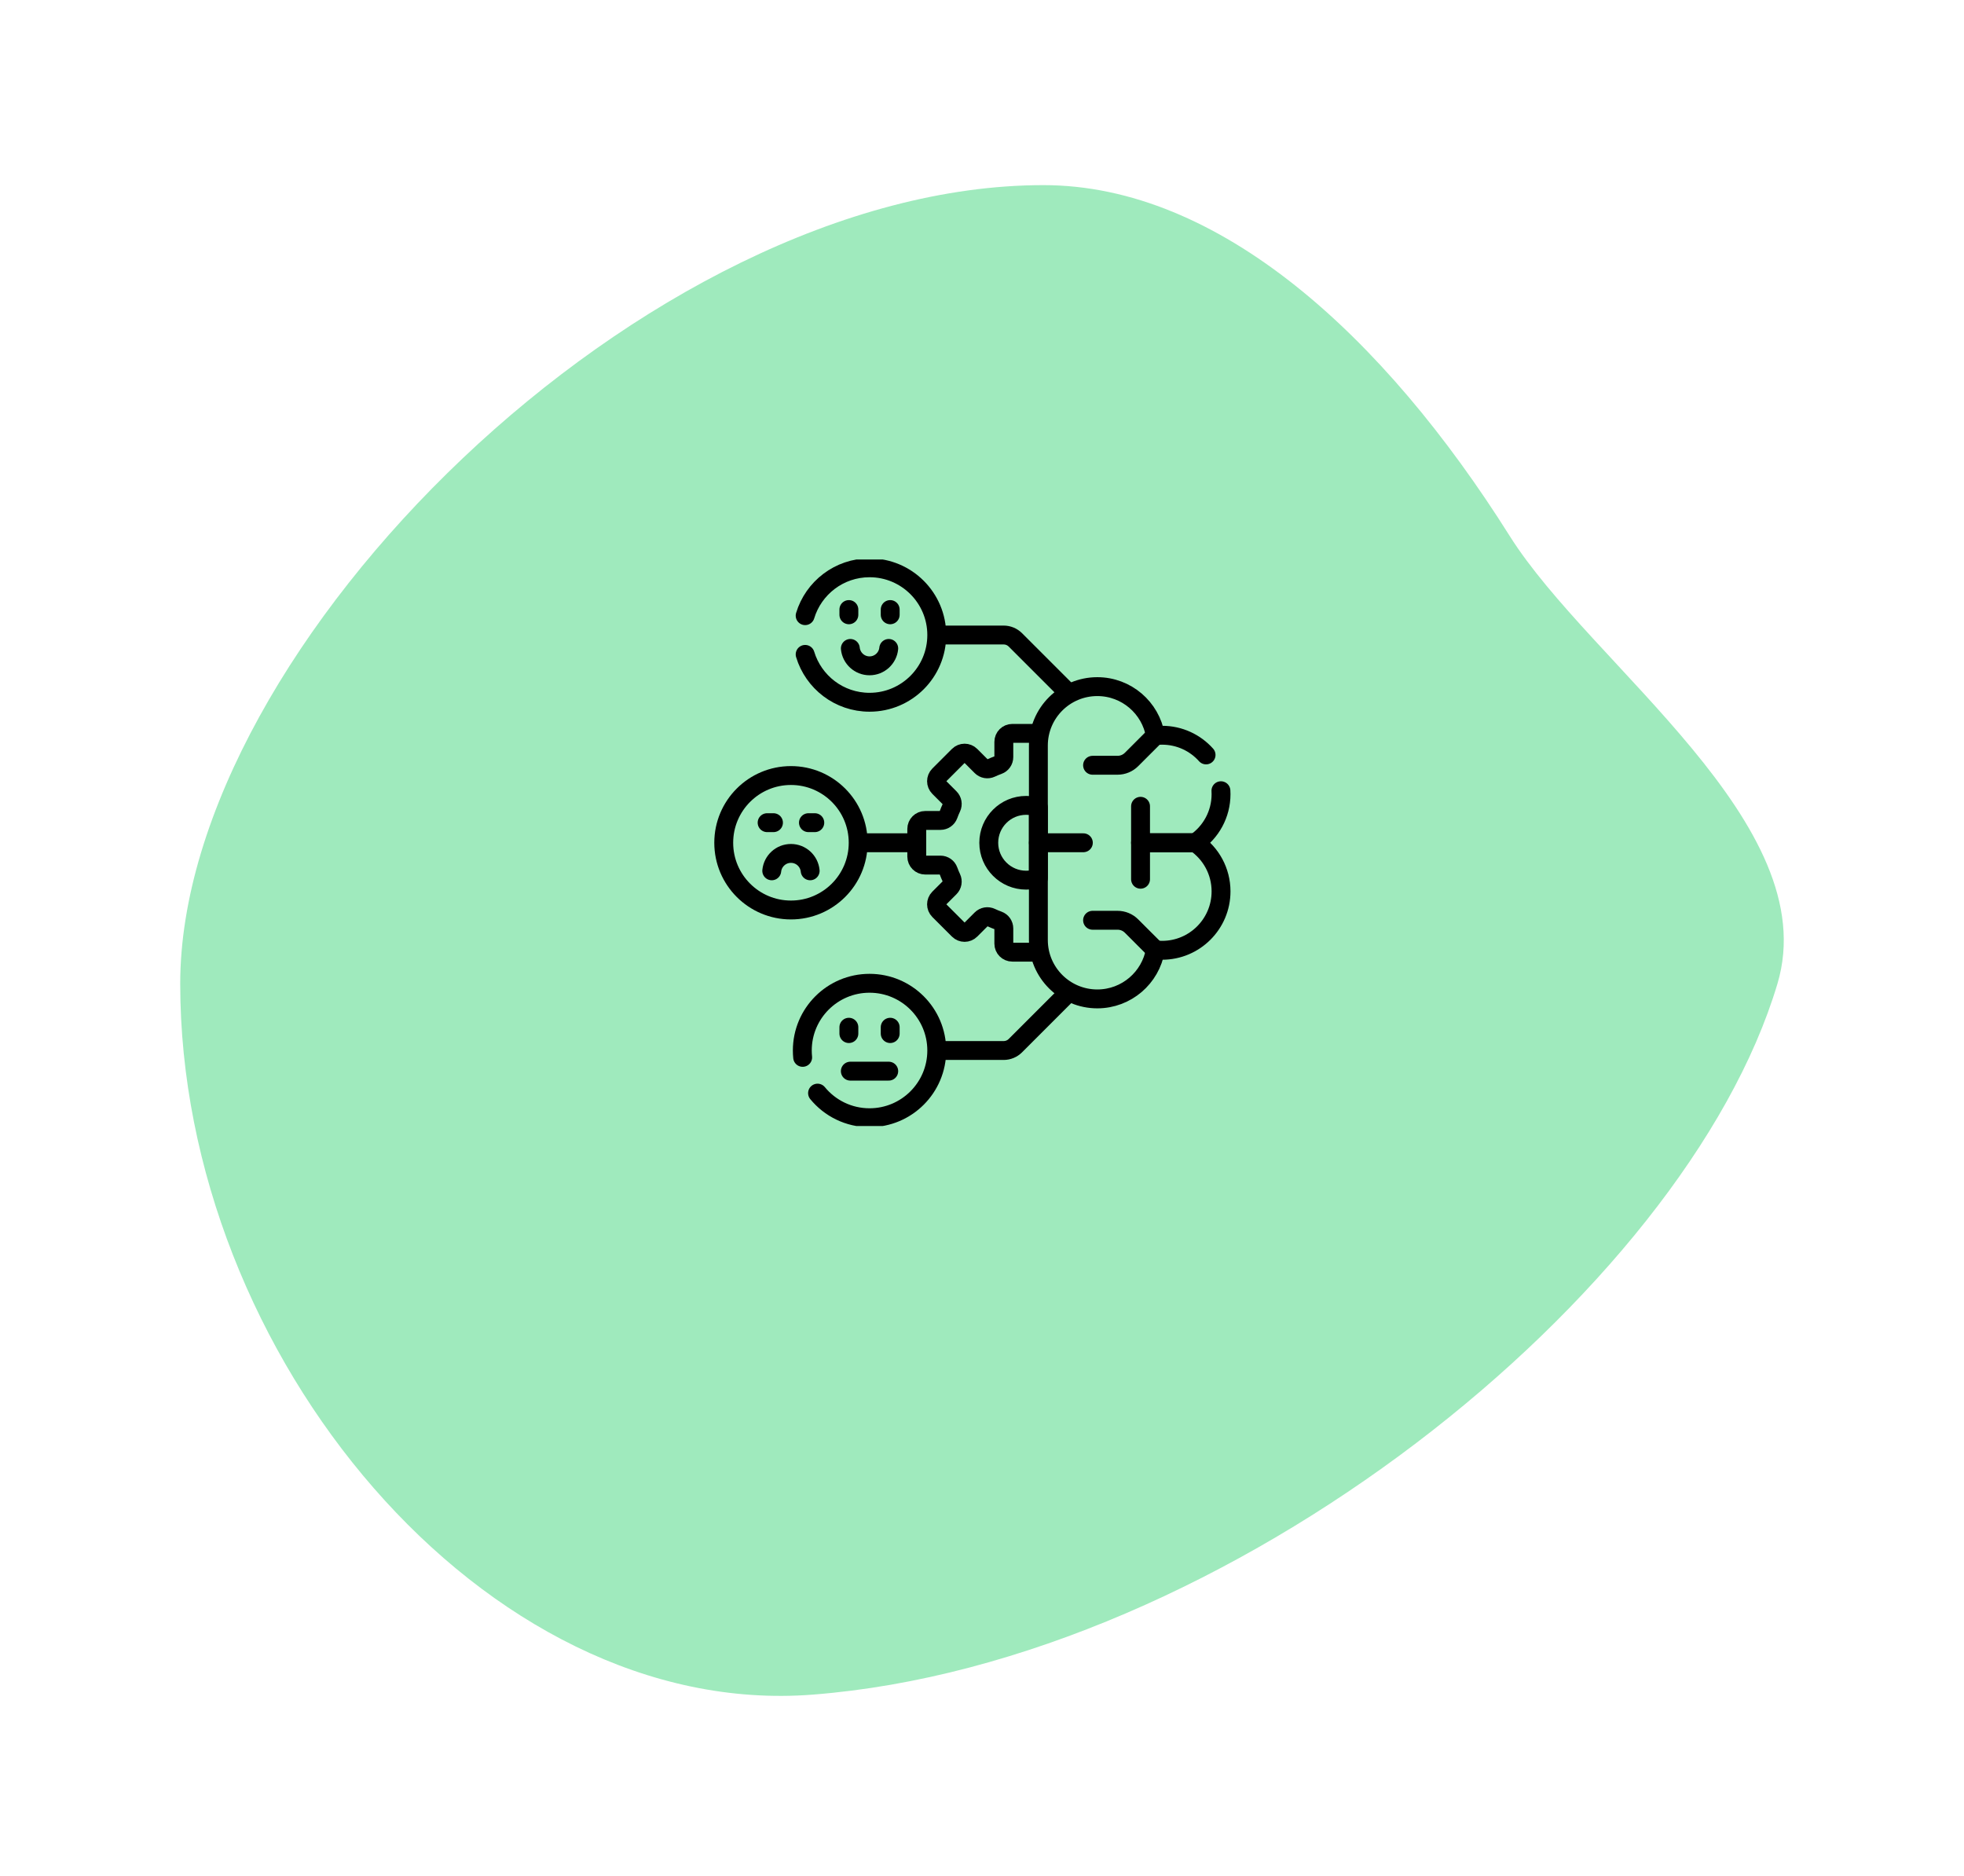 <svg width="156" height="149" viewBox="0 0 156 149" fill="none" xmlns="http://www.w3.org/2000/svg">
<g filter="url(#filter0_d_16_3481)">
<path d="M64.549 127.605C97.548 125.038 133.848 95.705 141.182 71.138C144.965 58.466 126.387 45.853 119.915 35.572C109.9 19.663 96.815 7.705 82.882 7.705C51.348 7.705 14.315 44.372 14.315 71.138C14.315 100.653 38.558 129.627 64.549 127.605Z" fill="#9FEABD"/>
</g>
<g clip-path="url(#clip0_16_3481)">
<path d="M64.351 69.169C64.275 68.393 63.621 67.787 62.825 67.787C62.03 67.787 61.376 68.393 61.3 69.169" stroke="black" stroke-width="1.5" stroke-miterlimit="10" stroke-linecap="round" stroke-linejoin="round"/>
<path d="M60.932 65.345H61.437" stroke="black" stroke-width="1.5" stroke-miterlimit="10" stroke-linecap="round" stroke-linejoin="round"/>
<path d="M64.719 65.345H64.214" stroke="black" stroke-width="1.5" stroke-miterlimit="10" stroke-linecap="round" stroke-linejoin="round"/>
<path d="M68.165 66.941H72.819" stroke="black" stroke-width="1.5" stroke-miterlimit="10" stroke-linejoin="round"/>
<path d="M84.928 55.103L80.651 50.826C80.404 50.579 80.069 50.44 79.719 50.44H74.407" stroke="black" stroke-width="1.5" stroke-miterlimit="10" stroke-linejoin="round"/>
<path d="M74.407 83.442H79.719C80.069 83.442 80.404 83.303 80.651 83.056L84.928 78.779" stroke="black" stroke-width="1.5" stroke-miterlimit="10" stroke-linejoin="round"/>
<path d="M67.426 48.416V48.833" stroke="black" stroke-width="1.5" stroke-miterlimit="10" stroke-linecap="round" stroke-linejoin="round"/>
<path d="M70.708 48.416V48.833" stroke="black" stroke-width="1.5" stroke-miterlimit="10" stroke-linecap="round" stroke-linejoin="round"/>
<path d="M67.542 51.505C67.618 52.28 68.272 52.887 69.067 52.887C69.862 52.887 70.516 52.281 70.592 51.505" stroke="black" stroke-width="1.5" stroke-miterlimit="10" stroke-linecap="round" stroke-linejoin="round"/>
<path d="M67.542 85.082H70.592" stroke="black" stroke-width="1.5" stroke-miterlimit="10" stroke-linecap="round" stroke-linejoin="round"/>
<path d="M67.426 81.593V82.098" stroke="black" stroke-width="1.5" stroke-miterlimit="10" stroke-linecap="round" stroke-linejoin="round"/>
<path d="M70.708 81.593V82.098" stroke="black" stroke-width="1.5" stroke-miterlimit="10" stroke-linecap="round" stroke-linejoin="round"/>
<path d="M82.579 58.252H80.407C80.035 58.252 79.734 58.554 79.734 58.925V60.135C79.734 60.417 79.557 60.671 79.291 60.766C79.092 60.837 78.898 60.918 78.709 61.007C78.453 61.128 78.148 61.075 77.948 60.874L77.093 60.019C76.83 59.756 76.404 59.756 76.142 60.019L74.585 61.576C74.323 61.838 74.323 62.264 74.585 62.527L75.44 63.382C75.641 63.582 75.694 63.887 75.573 64.143C75.484 64.332 75.403 64.526 75.332 64.725C75.237 64.991 74.984 65.168 74.701 65.168H73.491C73.12 65.168 72.819 65.469 72.819 65.841V68.042C72.819 68.413 73.12 68.714 73.491 68.714H74.701C74.984 68.714 75.237 68.891 75.332 69.158C75.403 69.356 75.484 69.55 75.573 69.74C75.694 69.996 75.641 70.3 75.44 70.5L74.585 71.355C74.323 71.618 74.323 72.044 74.585 72.307L76.142 73.863C76.404 74.126 76.83 74.126 77.093 73.863L77.948 73.008C78.148 72.808 78.453 72.754 78.709 72.875C78.898 72.964 79.092 73.045 79.291 73.116C79.557 73.212 79.734 73.465 79.734 73.748V74.957C79.734 75.329 80.035 75.63 80.407 75.63H82.579" stroke="black" stroke-width="1.5" stroke-miterlimit="10" stroke-linejoin="round"/>
<path d="M95.798 59.964C94.941 59.004 93.695 58.4 92.307 58.4C92.126 58.4 91.947 58.411 91.771 58.431C91.397 56.222 89.475 54.539 87.159 54.539C84.574 54.539 82.478 56.634 82.478 59.219V74.663C82.478 77.248 84.574 79.343 87.159 79.343C89.475 79.343 91.397 77.66 91.771 75.451C91.947 75.471 92.126 75.482 92.307 75.482C94.891 75.482 96.987 73.387 96.987 70.802C96.987 69.199 96.18 67.784 94.951 66.941C96.18 66.097 96.987 64.683 96.987 63.08C96.987 62.988 96.984 62.898 96.978 62.807" stroke="black" stroke-width="1.5" stroke-miterlimit="10" stroke-linecap="round" stroke-linejoin="round"/>
<path d="M94.951 66.941H90.593V64.044" stroke="black" stroke-width="1.5" stroke-miterlimit="10" stroke-linecap="round" stroke-linejoin="round"/>
<path d="M94.951 66.941H90.593V69.838" stroke="black" stroke-width="1.5" stroke-miterlimit="10" stroke-linecap="round" stroke-linejoin="round"/>
<path d="M86.05 66.941H82.478" stroke="black" stroke-width="1.5" stroke-miterlimit="10" stroke-linecap="round" stroke-linejoin="round"/>
<path d="M91.771 58.431L89.876 60.326C89.583 60.62 89.184 60.785 88.769 60.785H86.782" stroke="black" stroke-width="1.5" stroke-miterlimit="10" stroke-linecap="round" stroke-linejoin="round"/>
<path d="M91.771 75.451L89.876 73.556C89.583 73.262 89.184 73.097 88.769 73.097H86.782" stroke="black" stroke-width="1.5" stroke-miterlimit="10" stroke-linecap="round" stroke-linejoin="round"/>
<path d="M62.825 72.281C65.775 72.281 68.165 69.89 68.165 66.941C68.165 63.992 65.775 61.601 62.825 61.601C59.876 61.601 57.486 63.992 57.486 66.941C57.486 69.89 59.876 72.281 62.825 72.281Z" stroke="black" stroke-width="1.5" stroke-miterlimit="10" stroke-linejoin="round"/>
<path d="M63.953 51.978C64.614 54.177 66.653 55.78 69.067 55.78C72.016 55.78 74.407 53.389 74.407 50.44C74.407 47.491 72.016 45.1 69.067 45.1C66.653 45.1 64.614 46.703 63.953 48.902" stroke="black" stroke-width="1.5" stroke-miterlimit="10" stroke-linecap="round" stroke-linejoin="round"/>
<path d="M64.938 86.827C65.917 88.02 67.403 88.781 69.067 88.781C72.016 88.781 74.407 86.391 74.407 83.442C74.407 80.492 72.016 78.102 69.067 78.102C66.118 78.102 63.727 80.492 63.727 83.442C63.727 83.626 63.736 83.808 63.755 83.987" stroke="black" stroke-width="1.5" stroke-miterlimit="10" stroke-linecap="round" stroke-linejoin="round"/>
<path d="M82.478 64.134C82.174 64.029 81.847 63.971 81.507 63.971C79.867 63.971 78.537 65.3 78.537 66.941C78.537 68.581 79.867 69.911 81.507 69.911C81.847 69.911 82.174 69.853 82.478 69.748V64.134Z" stroke="black" stroke-width="1.5" stroke-miterlimit="10" stroke-linecap="round" stroke-linejoin="round"/>
</g>
<defs>
<filter id="filter0_d_16_3481" x="0.315" y="0.705" width="155.37" height="148" filterUnits="userSpaceOnUse" color-interpolation-filters="sRGB">
<feFlood flood-opacity="0" result="BackgroundImageFix"/>
<feColorMatrix in="SourceAlpha" type="matrix" values="0 0 0 0 0 0 0 0 0 0 0 0 0 0 0 0 0 0 127 0" result="hardAlpha"/>
<feOffset dy="7"/>
<feGaussianBlur stdDeviation="7"/>
<feComposite in2="hardAlpha" operator="out"/>
<feColorMatrix type="matrix" values="0 0 0 0 0 0 0 0 0 0 0 0 0 0 0 0 0 0 0.05 0"/>
<feBlend mode="normal" in2="BackgroundImageFix" result="effect1_dropShadow_16_3481"/>
<feBlend mode="normal" in="SourceGraphic" in2="effect1_dropShadow_16_3481" result="shape"/>
</filter>
<clipPath id="clip0_16_3481">
<rect width="45" height="45" fill="white" transform="translate(54.736 44.441)"/>
</clipPath>
</defs>
</svg>

